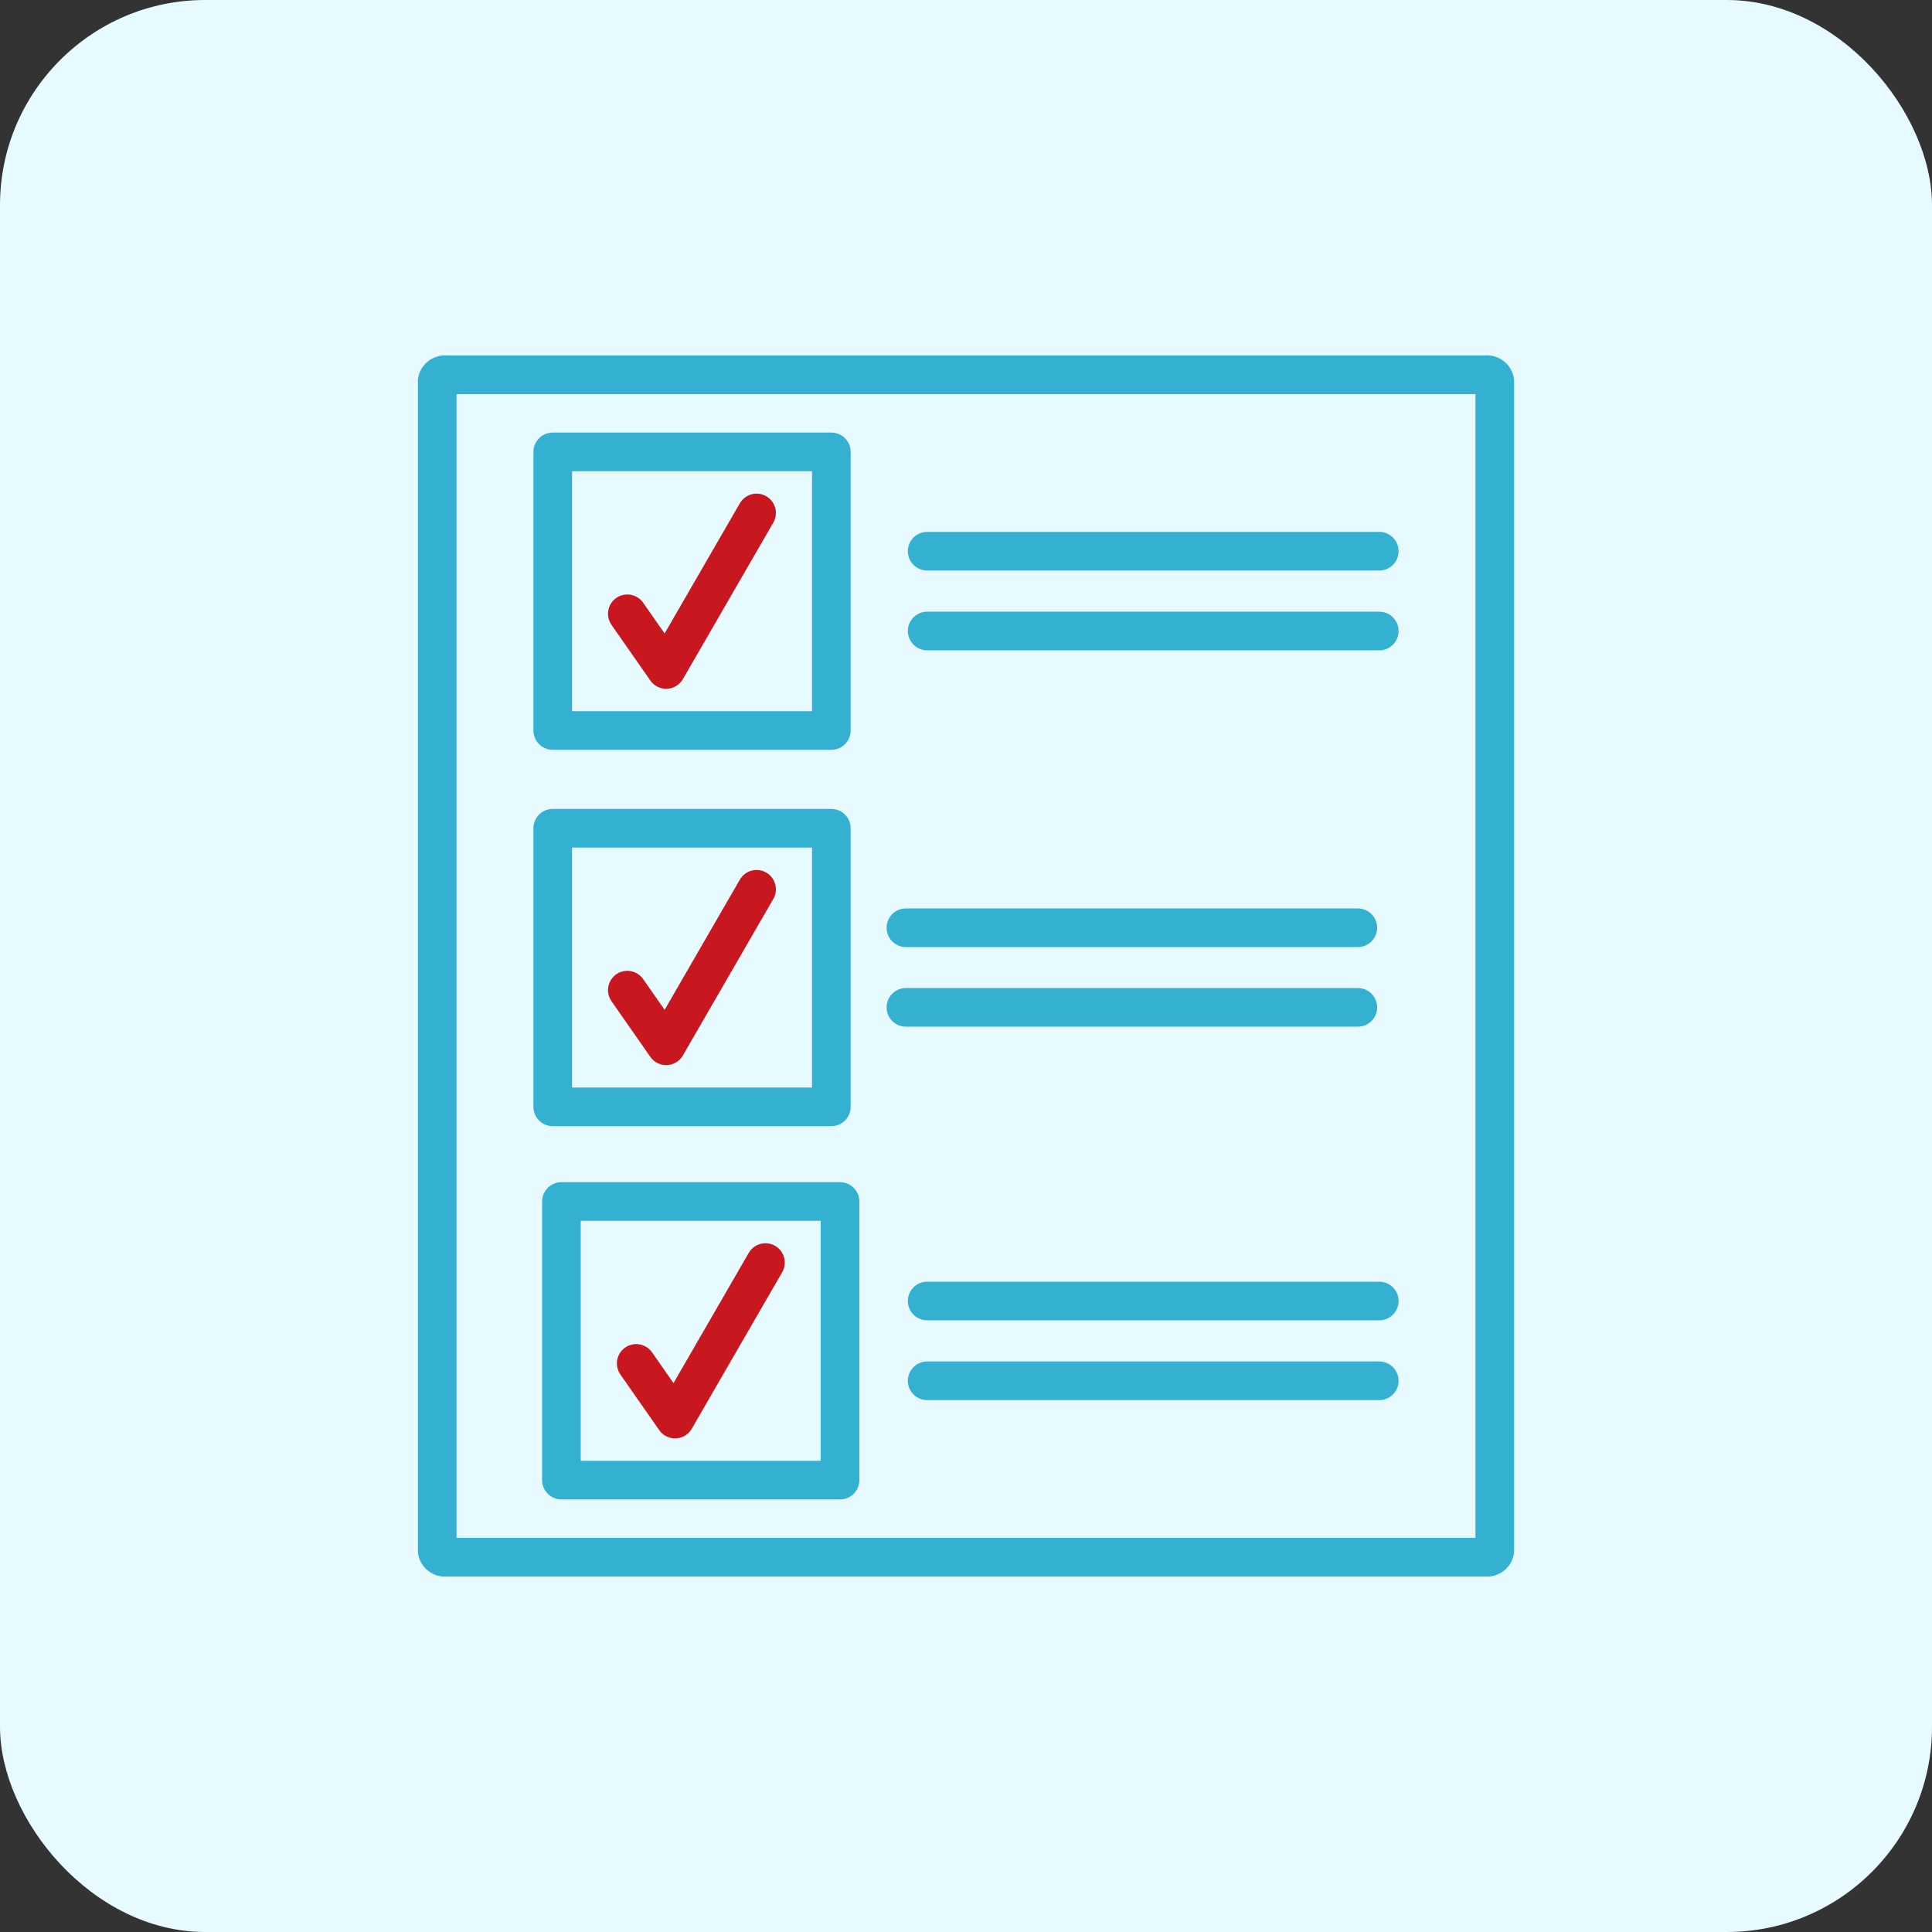 <svg xmlns="http://www.w3.org/2000/svg" viewBox="0 0 100 100"><rect x="0" y="0" width="100" height="100" fill="#333333" stroke="none"/><defs><style>.cls-1{fill:#e7faff;}.cls-2{fill:#34b0d1;}.cls-3,.cls-4{fill:none;stroke-linecap:round;stroke-linejoin:round;stroke-width:2px;}.cls-3{stroke:#34b0d1;}.cls-4{stroke:#c8171f;}</style></defs><g id="Background"><rect class="cls-1" width="100" height="100" rx="10.62"/></g><g id="Icons"><path class="cls-2" d="M76.37,20.4V79.6H23.63V20.4H76.37m.48-2H23.15a1.41,1.41,0,0,0-1.52,1.26V80.34a1.41,1.41,0,0,0,1.52,1.26h53.7a1.41,1.41,0,0,0,1.52-1.26V19.66a1.41,1.41,0,0,0-1.52-1.26Z"/><rect class="cls-3" x="28.61" y="23.39" width="14.42" height="14.42"/><polyline class="cls-4" points="32.47 31.77 34.48 34.65 39.16 26.55"/><line class="cls-3" x1="47.99" y1="28.53" x2="71.39" y2="28.53"/><line class="cls-3" x1="47.99" y1="32.66" x2="71.39" y2="32.66"/><rect class="cls-3" x="28.61" y="42.87" width="14.42" height="14.42"/><polyline class="cls-4" points="32.47 51.25 34.48 54.13 39.16 46.03"/><line class="cls-3" x1="46.89" y1="48.02" x2="70.28" y2="48.02"/><line class="cls-3" x1="46.89" y1="52.14" x2="70.28" y2="52.14"/><rect class="cls-3" x="29.06" y="62.19" width="14.42" height="14.42"/><polyline class="cls-4" points="32.93 70.57 34.94 73.45 39.62 65.35"/><line class="cls-3" x1="47.99" y1="67.34" x2="71.39" y2="67.34"/><line class="cls-3" x1="47.99" y1="71.47" x2="71.39" y2="71.47"/></g></svg>